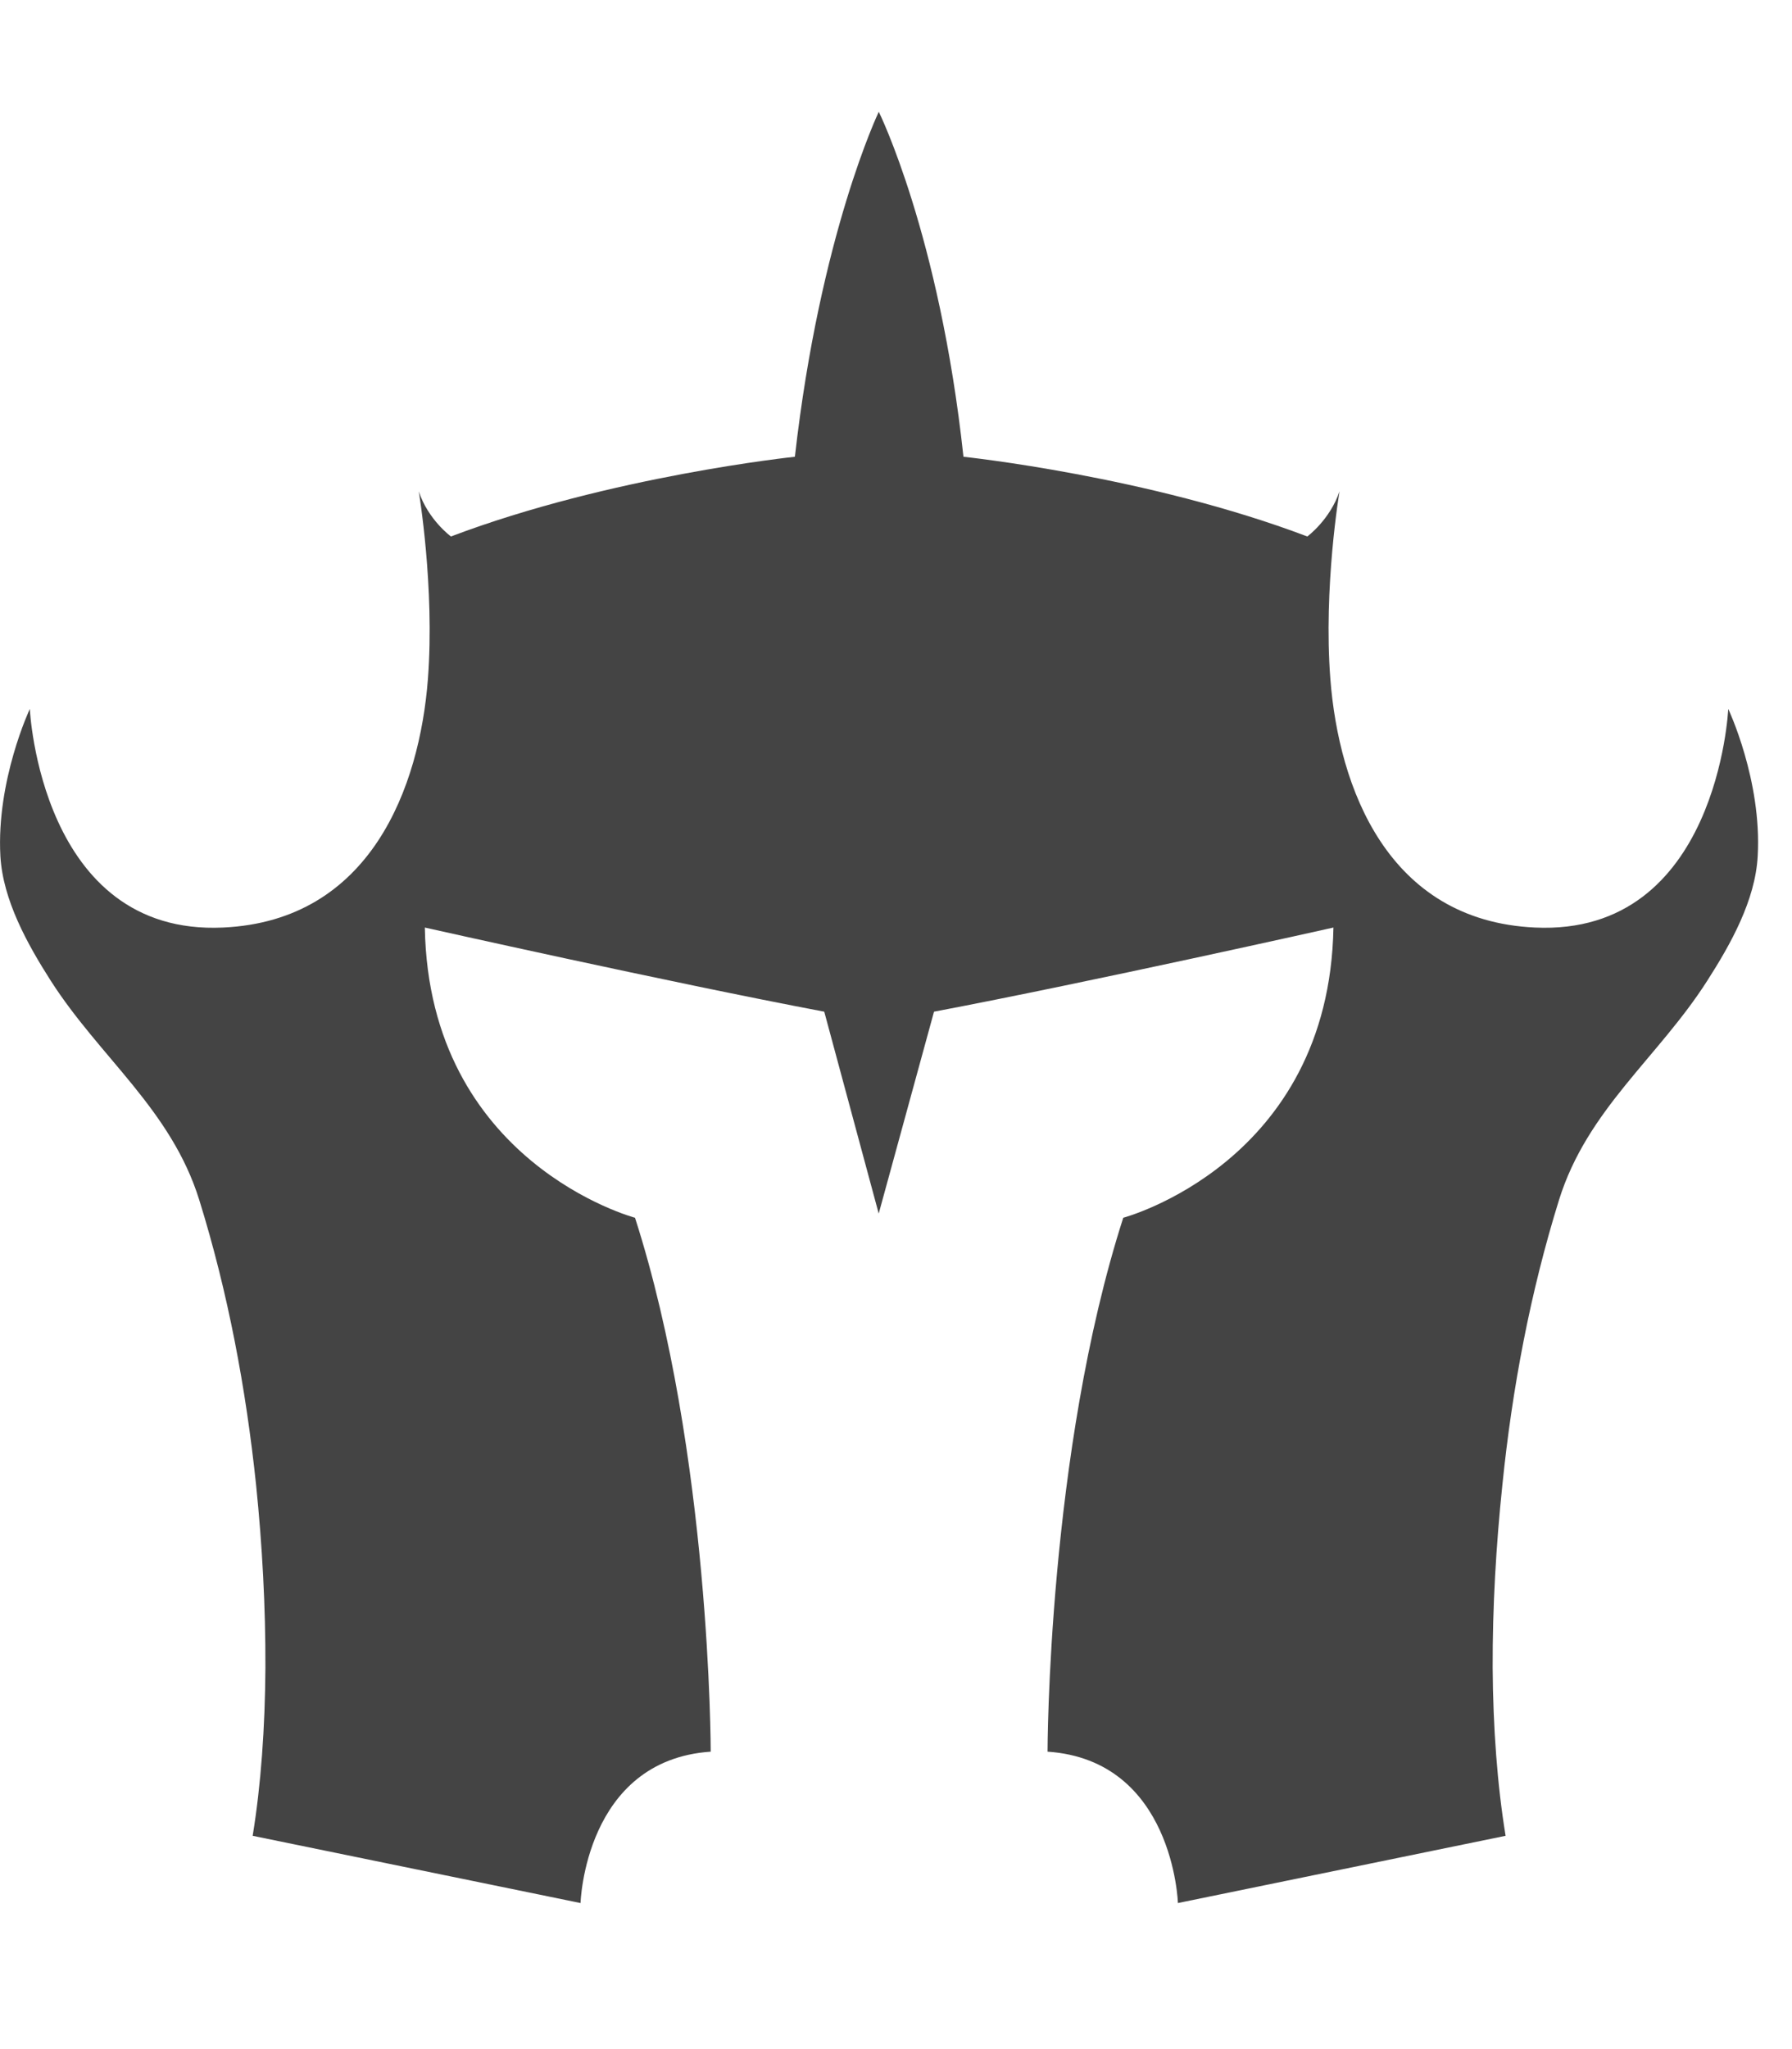 <!-- Generated by IcoMoon.io -->
<svg version="1.1" xmlns="http://www.w3.org/2000/svg" width="28" height="32" viewBox="0 0 28 32">
<title>5dn</title>
<path fill="#444" d="M15.053 7.133c0 0 2.883 0.301 5.374 1.245 0 0 0.354-0.261 0.503-0.705 0 0-0.254 1.497-0.143 2.932 0.13 1.684 0.888 3.774 3.197 3.88 2.857 0.134 3.020-3.414 3.020-3.414s0.528 1.115 0.46 2.299c-0.037 0.69-0.423 1.376-0.787 1.944-0.767 1.202-1.876 2.010-2.317 3.424-0.45 1.447-0.732 2.945-0.885 4.448-0.099 0.948-0.155 1.905-0.152 2.858 0.006 0.935 0.072 1.83 0.202 2.625l-5.12 1.050c0 0-0.068-2.23-2.037-2.364 0 0 0-4.66 1.183-8.338 0 0 3.218-0.854 3.284-4.532 0 0-3.812 0.854-6.241 1.314l-0.864 3.153-0.851-3.153c-2.433-0.46-6.241-1.314-6.241-1.314 0.065 3.678 3.284 4.532 3.284 4.532 1.183 3.678 1.183 8.338 1.183 8.338-1.969 0.134-2.034 2.364-2.034 2.364l-5.123-1.050c0.13-0.795 0.193-1.69 0.199-2.625 0.003-0.953-0.049-1.91-0.146-2.858-0.158-1.503-0.438-3.001-0.888-4.448-0.441-1.414-1.551-2.221-2.321-3.424-0.363-0.569-0.746-1.255-0.786-1.944-0.065-1.184 0.46-2.299 0.46-2.299s0.165 3.548 3.020 3.414c2.309-0.106 3.070-2.196 3.2-3.88 0.109-1.435-0.143-2.932-0.143-2.932 0.146 0.444 0.503 0.705 0.503 0.705 2.492-0.944 5.374-1.245 5.374-1.245 0.394-3.479 1.311-5.387 1.311-5.387s0.948 1.911 1.323 5.387z"></path>
</svg>
